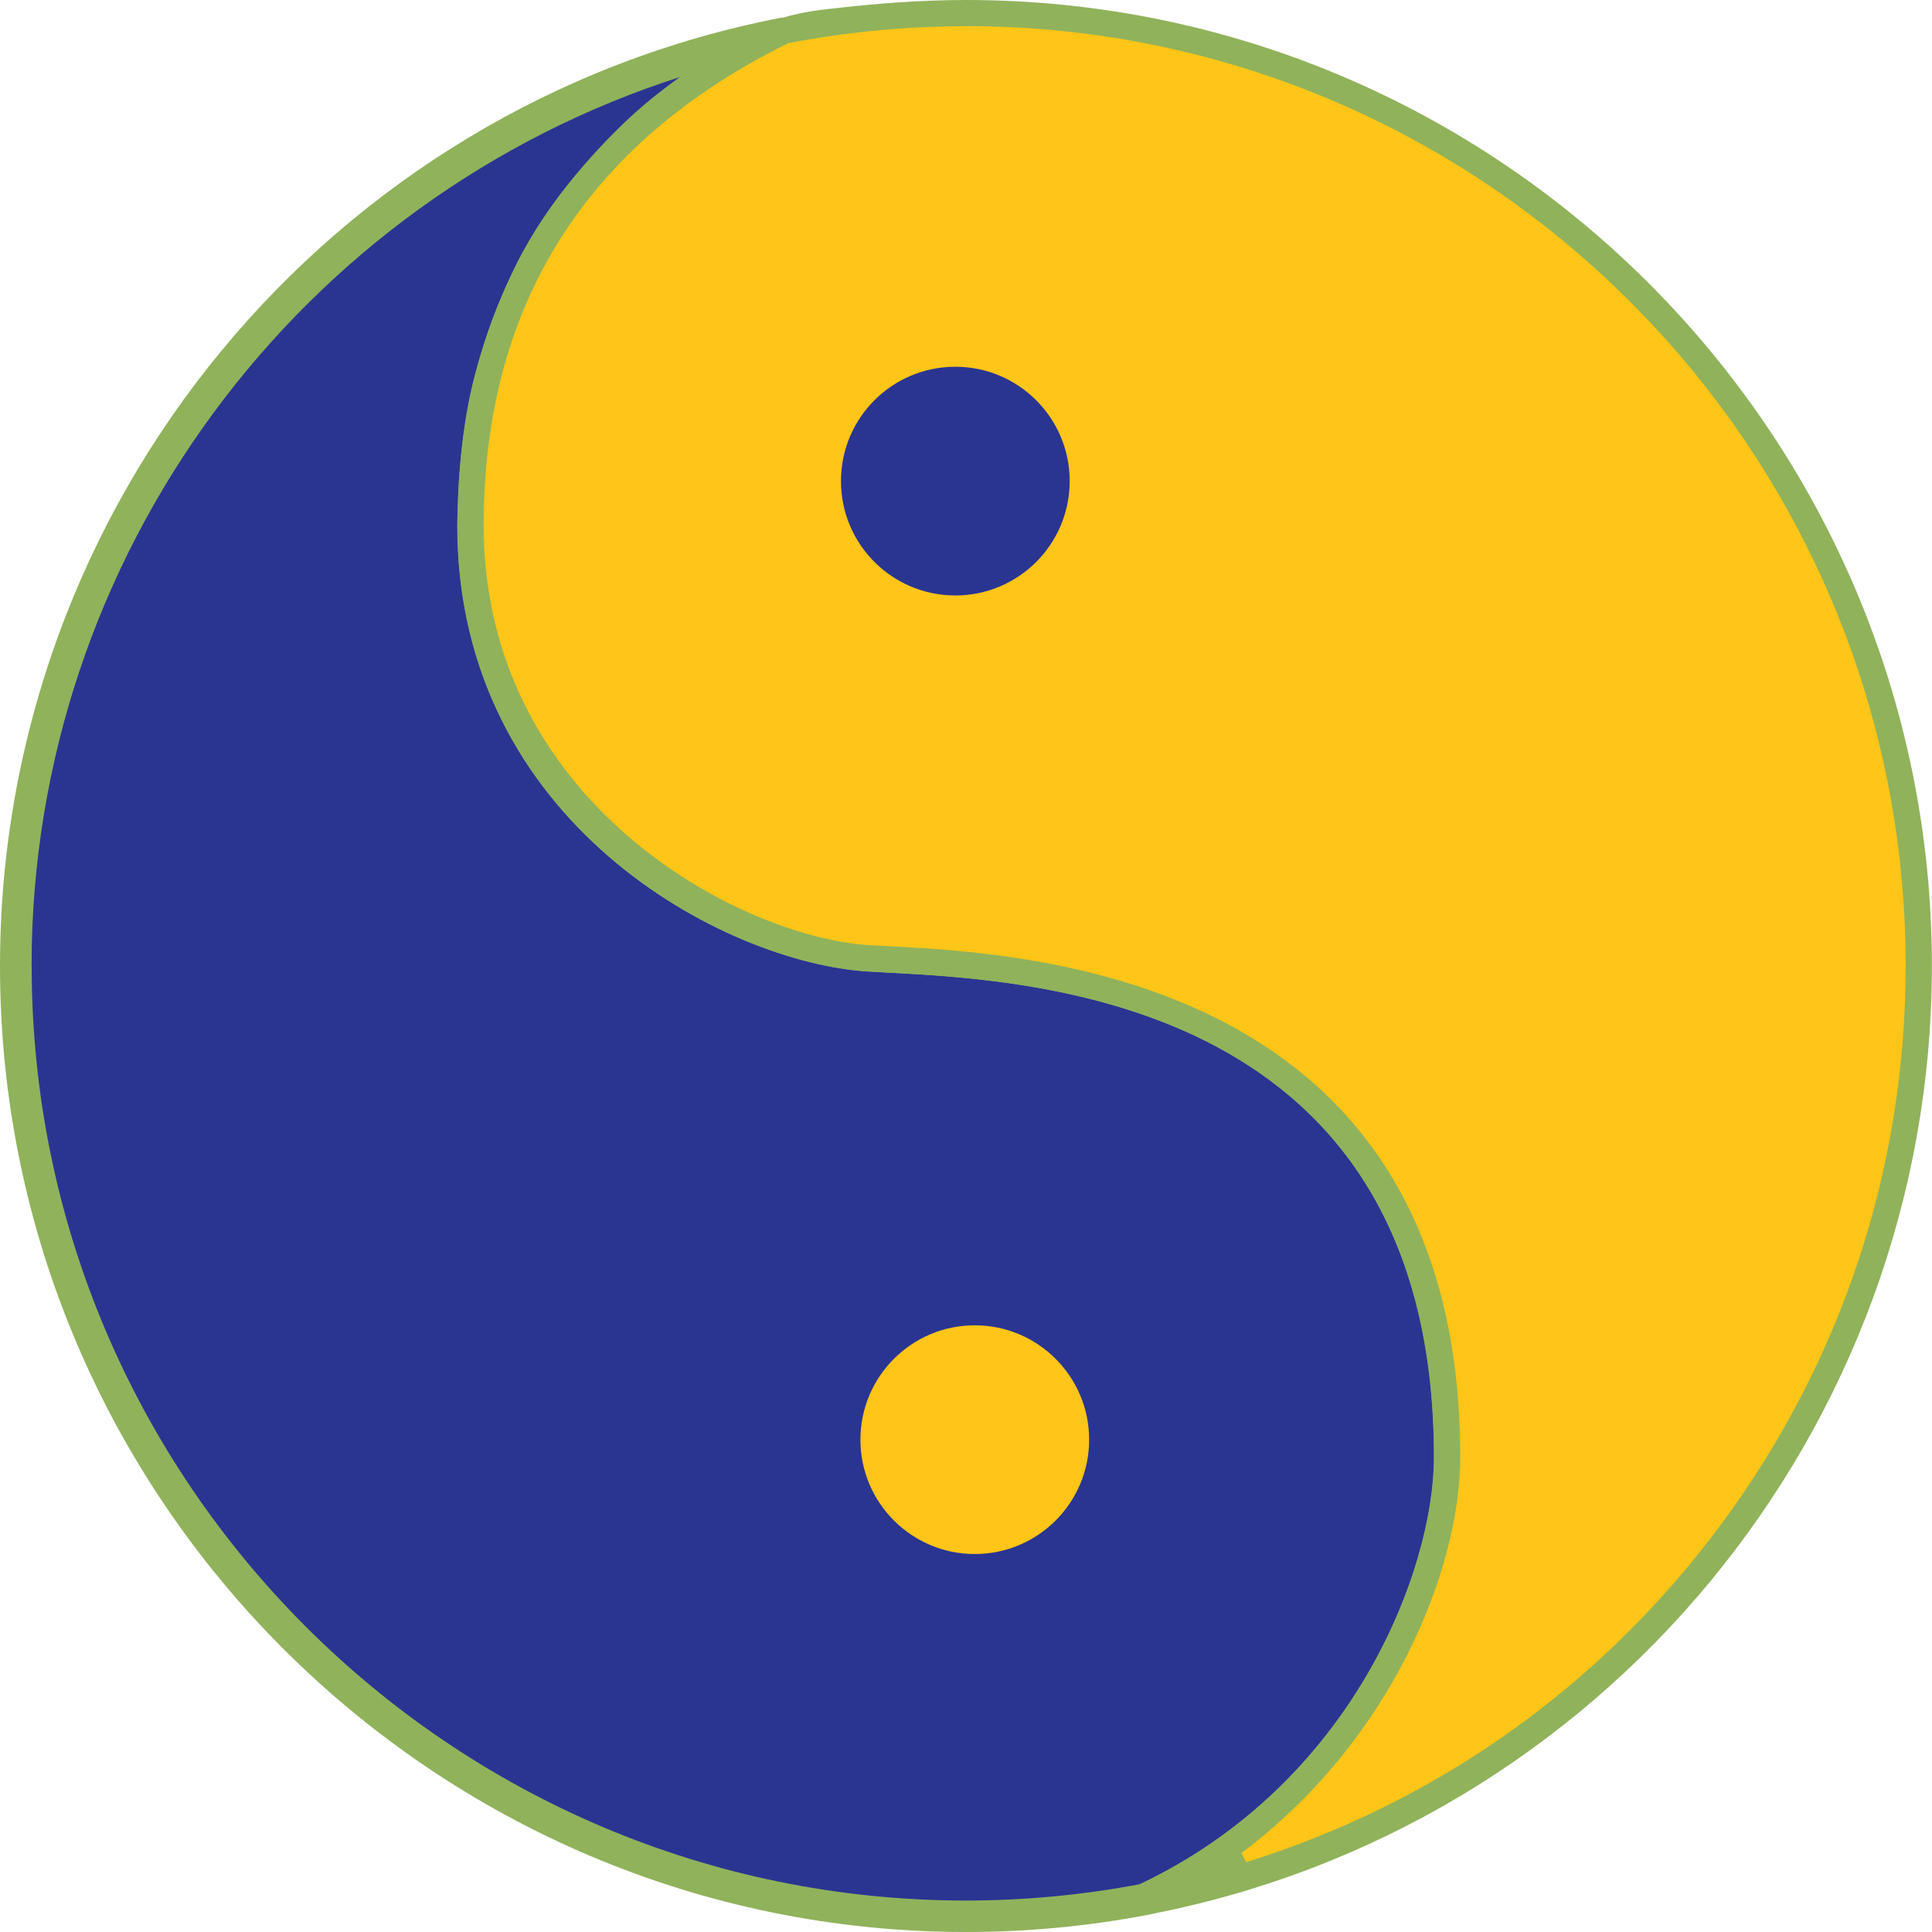 <?xml version="1.0" encoding="UTF-8"?><svg id="Layer_1" xmlns="http://www.w3.org/2000/svg" viewBox="0 0 173.84 173.84"><defs><style>.cls-1{fill:#ffc518;}.cls-2{fill:#2a3592;}.cls-3{fill:#90b25b;}</style></defs><path class="cls-3" d="M0,86.92c0,47.93,38.99,86.92,86.92,86.92,5.48,0,11-.52,16.39-1.55l.18-.04.16-.07c18.33-8.62,28.22-27.59,28.22-41.05,0-43.72-39.01-45.77-51.82-46.44l-1.76-.1c-11.58-.71-34.3-12.72-34.3-37.3,0-19.68,9.18-34.16,27.26-43.04l-.9-2.67C29.6,9.44,0,45.33,0,86.92"/><path class="cls-2" d="M2.84,86.92h0C2.84,50.02,26.95,17.83,61.37,6.87c-10.53,7.55-20.21,20.02-20.21,40.42,0,26.76,24.07,39.34,36.96,40.13l1.79.1c13.44.71,49.13,2.58,49.13,43.61,0,10.01-7.18,29.25-26.43,38.4-5.16.98-10.43,1.48-15.68,1.48-46.36,0-84.08-37.72-84.08-84.08"/><path class="cls-1" d="M98,129.54c0,5.68-4.61,10.29-10.29,10.29s-10.29-4.61-10.29-10.29,4.61-10.29,10.29-10.29,10.29,4.61,10.29,10.29"/><path class="cls-3" d="M86.92,0c-4.13,0-8.28.33-12.38.81-1.15.13-2.29.3-3.42.59-3.9,1-7.45,3.69-10.64,6.04-.85.63-1.68,1.28-2.49,1.96-2.21,1.88-4.21,4.01-6.08,6.22-2.12,2.51-3.99,5.22-5.46,8.17-1.55,3.13-2.79,6.46-3.69,9.83-1.06,3.97-1.43,8.02-1.57,12.11-.02.52-.05,1.03-.05,1.55,0,26.76,24.07,39.34,36.96,40.13l1.79.1c13.44.71,49.13,2.58,49.13,43.61,0,10.05-7.22,29.37-26.59,38.48l.87,2.68c40.87-7.8,70.53-43.71,70.53-85.37C173.84,38.99,134.85,0,86.92,0M111.99,167.13c12.96-9.69,19.89-24.75,19.89-36,0-43.72-39.01-45.77-51.82-46.44l-1.76-.1c-11.58-.71-34.3-12.72-34.3-37.3,0-19.61,9.12-34.06,27.08-42.95,5.21-.99,10.54-1.5,15.84-1.5,46.36,0,84.08,37.72,84.08,84.08,0,37.09-24.32,69.4-59.01,80.21"/><path class="cls-3" d="M71,3.88h-.07s-.05.04-.05.04c-18.15,8.97-27.35,23.57-27.35,43.37,0,24.88,23,37.05,34.74,37.77l1.76.09c12.71.67,51.37,2.7,51.37,45.97,0,10.06-6.16,25.51-19.69,35.62l.42.83c17.2-5.36,31.99-15.88,42.75-30.41,10.86-14.66,16.6-32.04,16.6-50.25,0-46.62-37.93-84.55-84.56-84.55-5.31,0-10.66.51-15.93,1.51M86.92,3.31c46.1,0,83.6,37.5,83.6,83.6,0,18.01-5.67,35.19-16.4,49.68-10.14,13.69-23.89,23.71-39.85,29.21,12.41-10.3,18.08-24.59,18.08-34.68,0-44.17-39.35-46.24-52.27-46.92l-1.76-.1c-11.44-.7-33.84-12.56-33.84-36.82,0-19.39,9-33.68,26.75-42.49,5.19-.99,10.46-1.49,15.69-1.49"/><path class="cls-1" d="M86.92,2.36c-5.31,0-10.66.51-15.93,1.51h-.07s-.05.04-.05.04c-18.15,8.97-27.35,23.57-27.35,43.37,0,24.88,23,37.05,34.74,37.77l1.76.09c12.71.67,51.37,2.7,51.37,45.97,0,10.06-6.16,25.51-19.69,35.62l.42.83c17.2-5.36,31.99-15.88,42.75-30.41,10.86-14.66,16.6-32.04,16.6-50.25,0-46.62-37.93-84.55-84.56-84.55"/><path class="cls-2" d="M85.96,53.58c-5.68,0-10.29-4.6-10.29-10.29s4.61-10.29,10.29-10.29,10.29,4.61,10.29,10.29-4.61,10.29-10.29,10.29"/></svg>